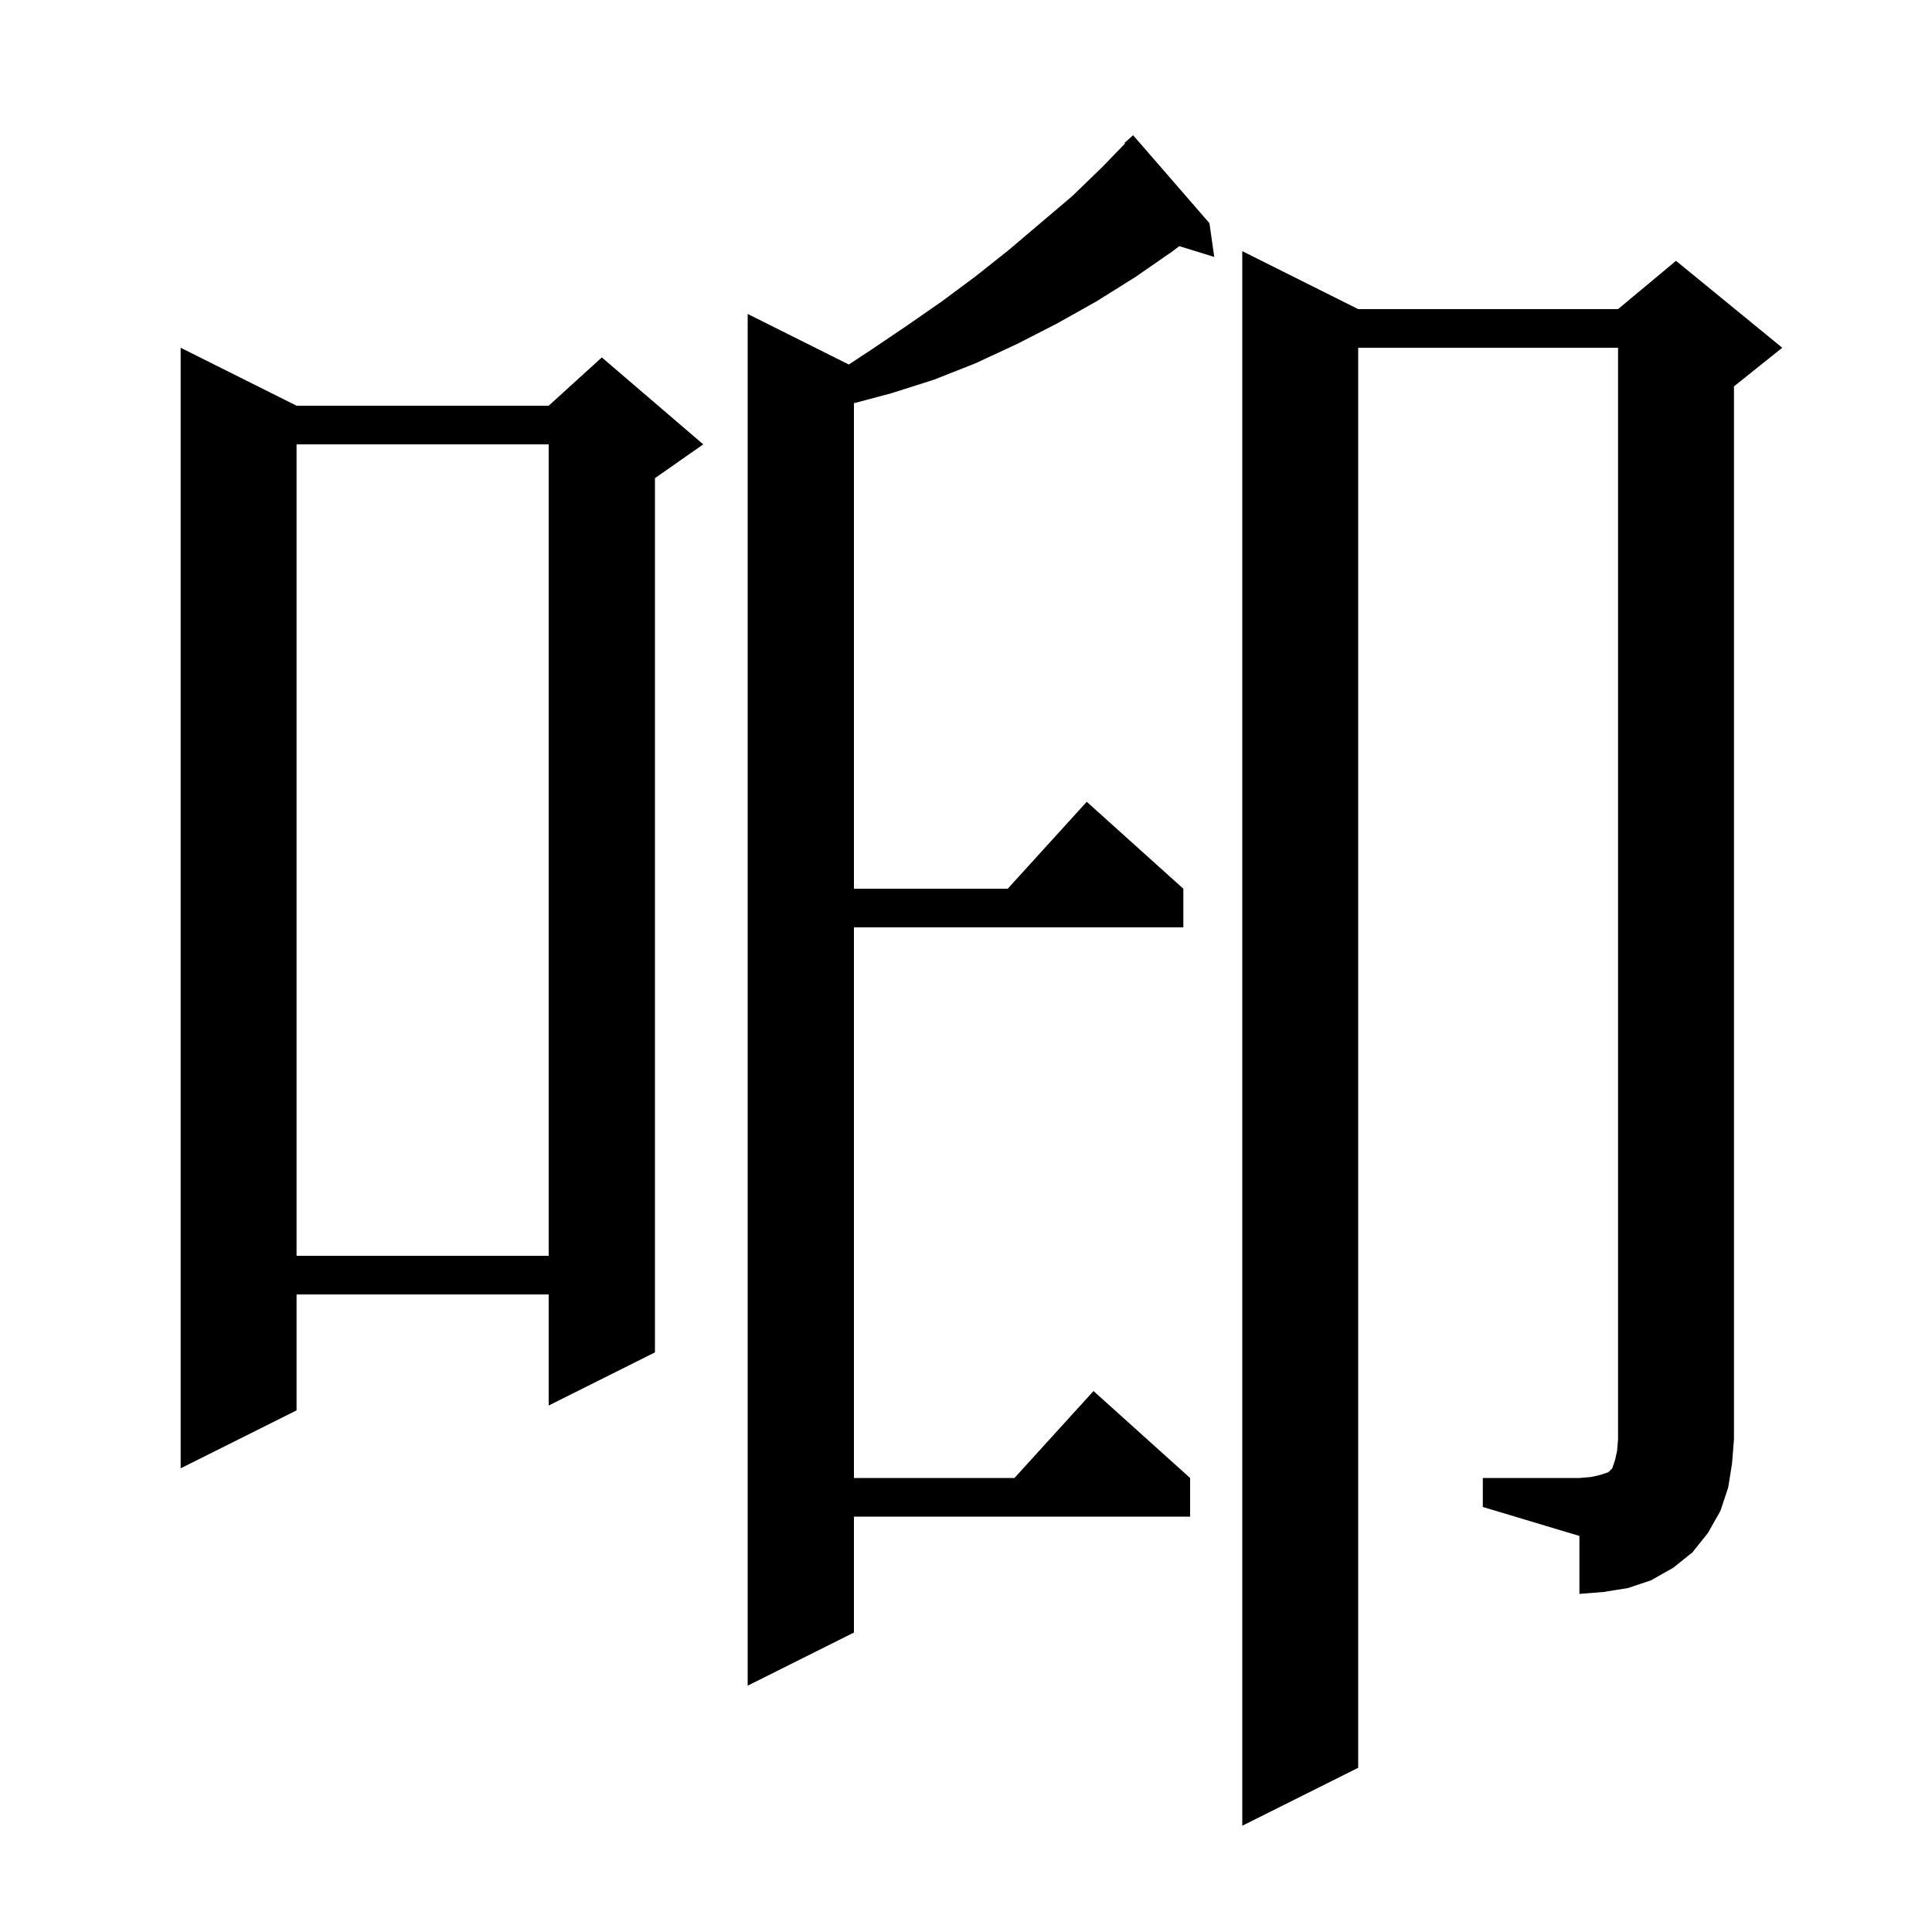 <svg xmlns="http://www.w3.org/2000/svg" xmlns:xlink="http://www.w3.org/1999/xlink" version="1.1" baseProfile="full" viewBox="0 0 200 200" width="200" height="200"><g fill="currentColor"><path d="M 125.2 23.1 L 125.7 26.6 L 122.08 25.481 L 121.4 26.0 L 117.5 28.7 L 113.5 31.2 L 109.4 33.5 L 105.3 35.6 L 101.0 37.6 L 96.7 39.3 L 92.3 40.7 L 88.4 41.74 L 88.4 92.0 L 104.318 92.0 L 112.5 83.0 L 122.5 92.0 L 122.5 96.0 L 88.4 96.0 L 88.4 153.0 L 105.018 153.0 L 113.2 144.0 L 123.2 153.0 L 123.2 157.0 L 88.4 157.0 L 88.4 169.0 L 77.4 174.5 L 77.4 32.5 L 87.868 37.734 L 90.2 36.2 L 93.9 33.7 L 97.5 31.2 L 101.0 28.6 L 104.4 25.9 L 111.0 20.3 L 114.1 17.3 L 116.462 14.859 L 116.4 14.8 L 117.3 14.0 Z M 153.5 153.0 L 163.5 153.0 L 164.7 152.9 L 165.6 152.7 L 166.5 152.4 L 166.9 152.0 L 167.2 151.1 L 167.4 150.2 L 167.5 149.0 L 167.5 36.0 L 140.6 36.0 L 140.6 183.0 L 128.6 189.0 L 128.6 26.0 L 140.6 32.0 L 167.5 32.0 L 173.5 27.0 L 184.5 36.0 L 179.5 40.0 L 179.5 149.0 L 179.3 151.5 L 178.9 154.0 L 178.1 156.4 L 176.8 158.7 L 175.2 160.7 L 173.2 162.3 L 170.9 163.6 L 168.5 164.4 L 166.0 164.8 L 163.5 165.0 L 163.5 159.0 L 153.5 156.0 Z M 30.7 42.0 L 56.8 42.0 L 62.3 37.0 L 72.8 46.0 L 67.8 49.5 L 67.8 140.0 L 56.8 145.5 L 56.8 134.0 L 30.7 134.0 L 30.7 146.0 L 18.7 152.0 L 18.7 36.0 Z M 30.7 46.0 L 30.7 130.0 L 56.8 130.0 L 56.8 46.0 Z "/></g></svg>